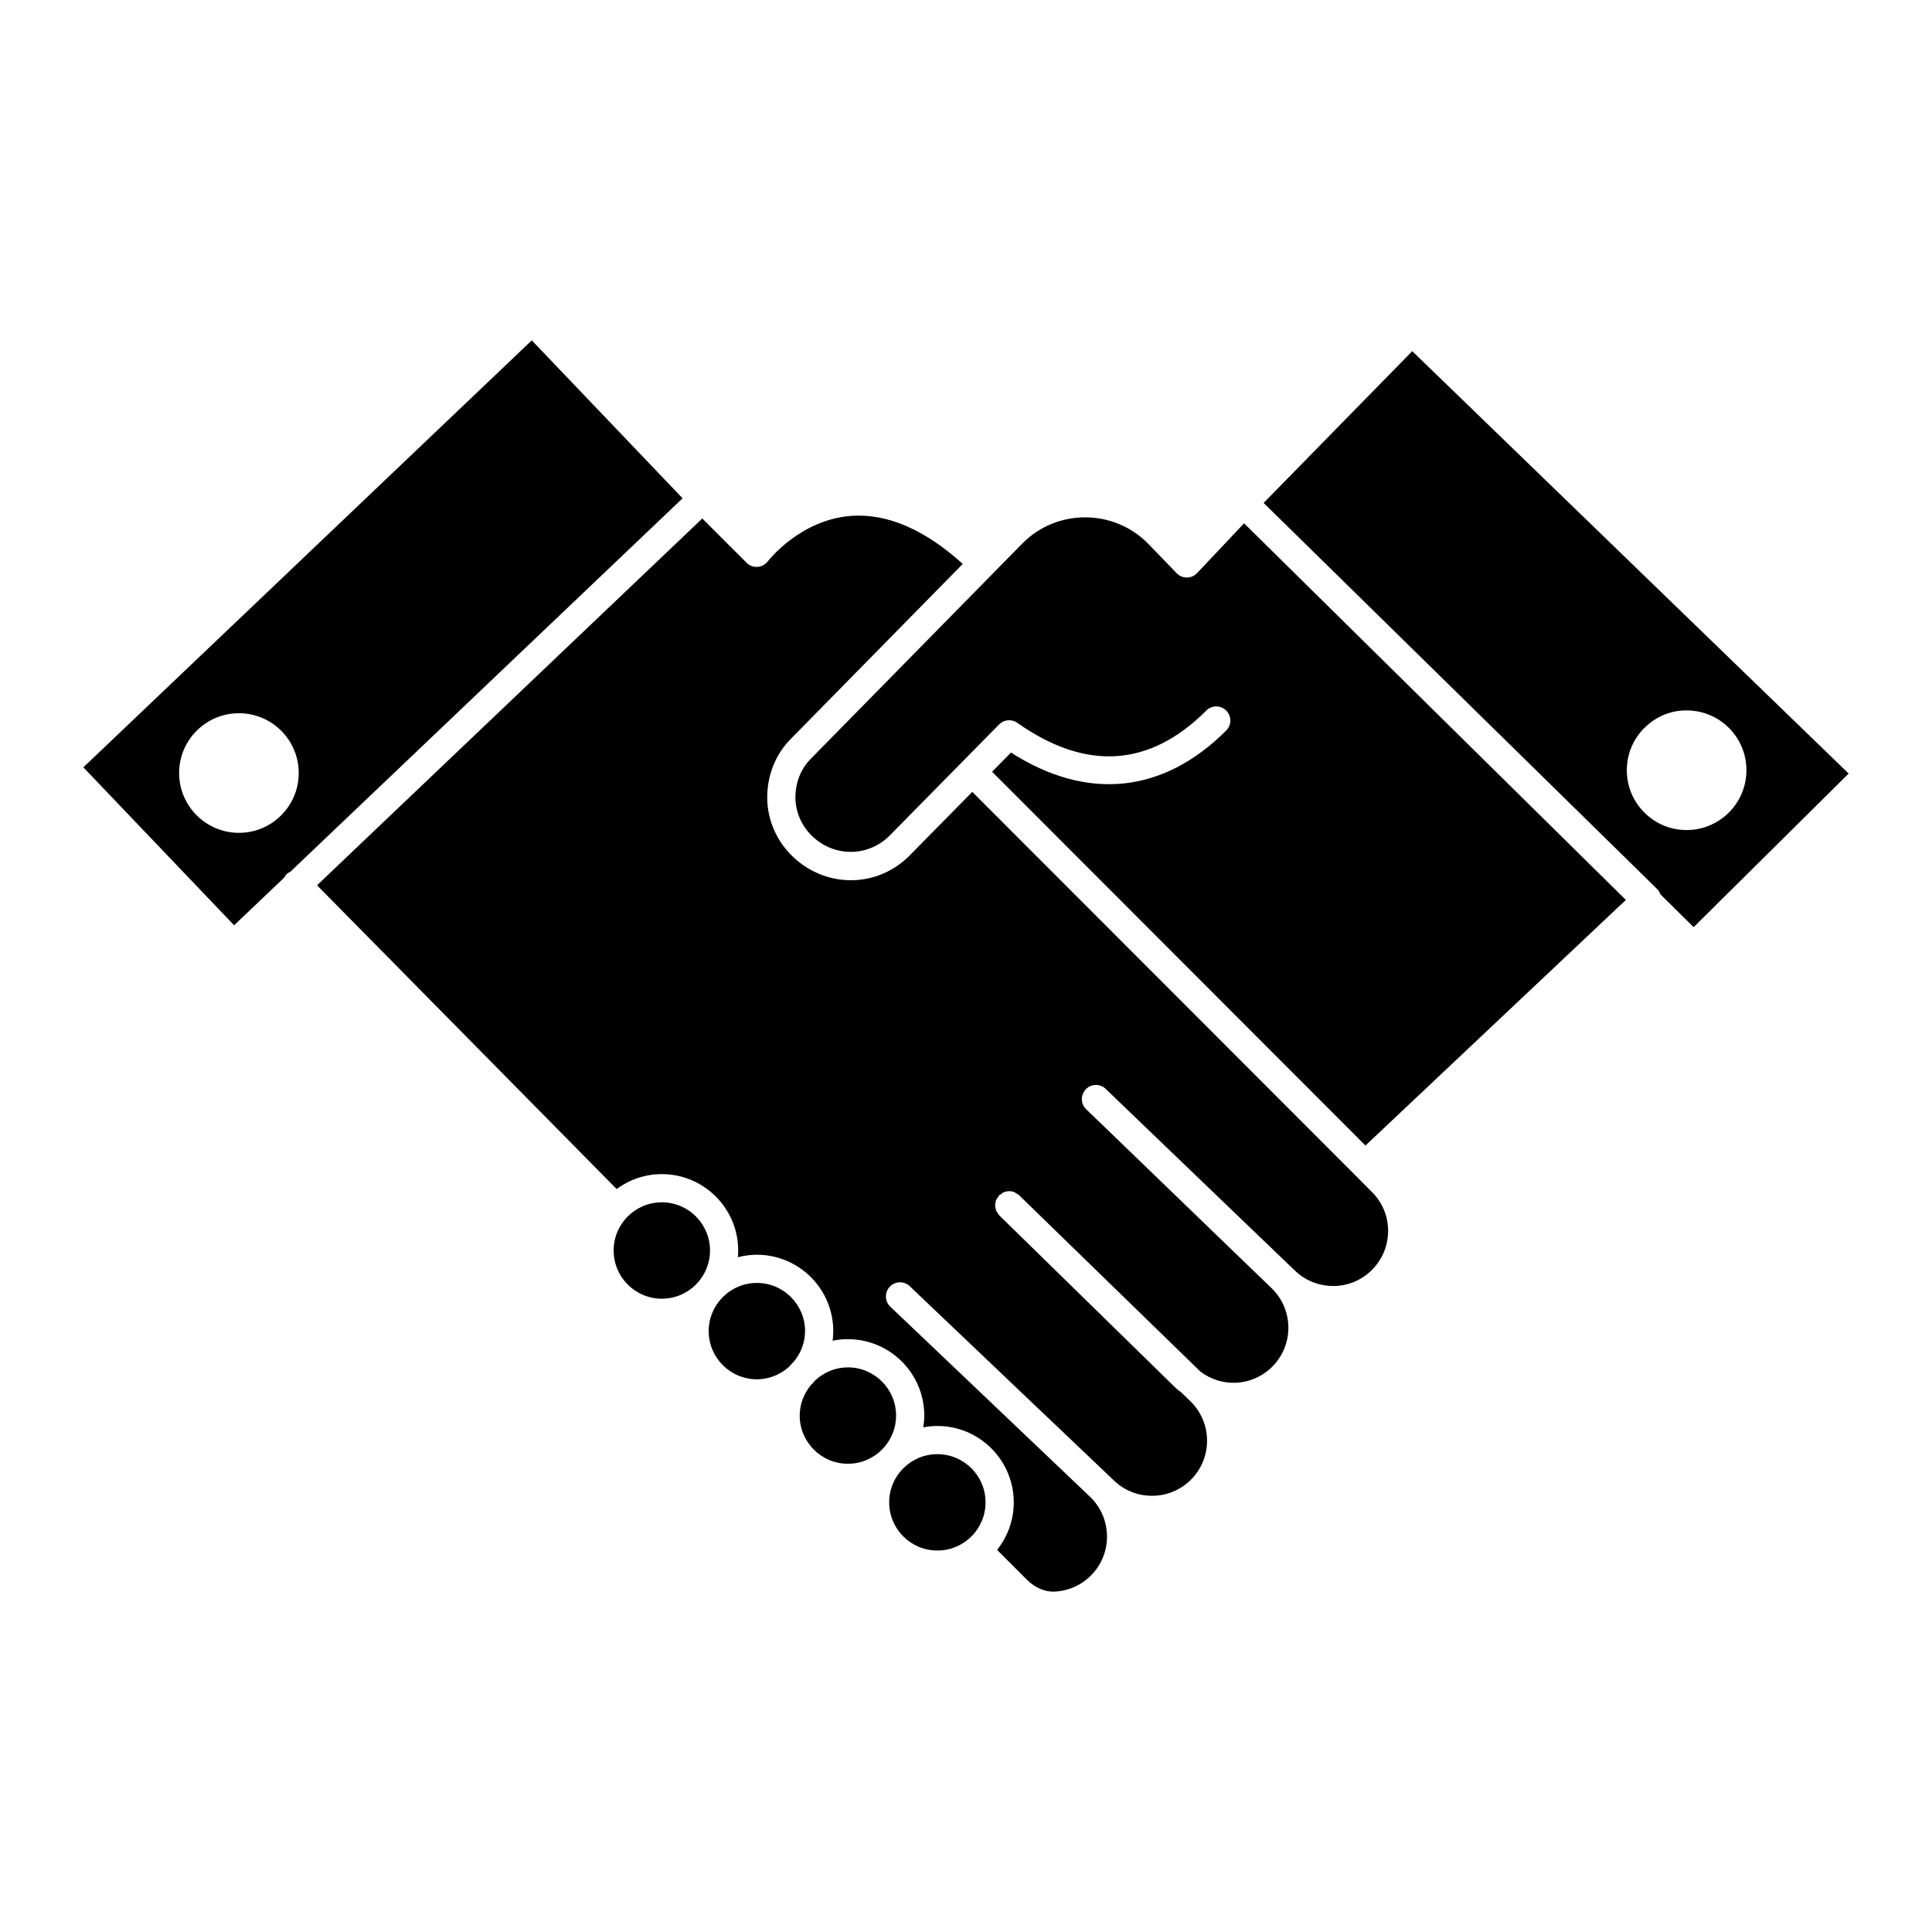 <?xml version="1.0" encoding="UTF-8"?>
<!-- Uploaded to: SVG Repo, www.svgrepo.com, Generator: SVG Repo Mixer Tools -->
<svg fill="#000000" width="800px" height="800px" version="1.1" viewBox="144 144 512 512" xmlns="http://www.w3.org/2000/svg">
 <g>
  <path d="m344.58 483.99c-7.043 0-12.77 5.731-12.77 12.77 0 7.043 5.731 12.77 12.77 12.77 3.348 0 6.375-1.324 8.656-3.441 0.383-0.453 0.777-0.891 1.195-1.309 1.797-2.199 2.918-4.969 2.918-8.023 0-7.039-5.731-12.766-12.77-12.766z"/>
  <path d="m332.16 475.4c0 7.051-5.715 12.77-12.77 12.77-7.051 0-12.77-5.719-12.77-12.77 0-7.055 5.719-12.773 12.77-12.773 7.055 0 12.77 5.719 12.77 12.773"/>
  <path d="m284.93 234.2-118.84 113.15 39.953 41.859 13.293-12.656c0.168-0.297 0.32-0.598 0.574-0.852 0.305-0.301 0.66-0.496 1.023-0.672l103.96-98.977zm-77.609 130.51c-8.738 0-15.852-7.109-15.852-15.852 0-8.738 7.109-15.848 15.852-15.848 8.738 0 15.848 7.109 15.848 15.848 0 8.742-7.109 15.852-15.848 15.852z"/>
  <path d="m368.7 506.37c-3.348 0-6.375 1.324-8.656 3.441-0.383 0.453-0.777 0.891-1.195 1.309-1.797 2.199-2.918 4.969-2.918 8.023 0 7.043 5.731 12.77 12.77 12.77 7.043 0 12.77-5.731 12.77-12.77 0.004-7.043-5.727-12.773-12.77-12.773z"/>
  <path d="m461.24 295.88c-0.699 0.742-1.676 1.168-2.695 1.172h-0.023c-1.012 0-1.98-0.41-2.688-1.141l-7.801-8.066c-9.098-8.996-23.906-9-32.957 0.043l-56.293 57.281c-2.75 2.832-4.164 6.715-3.969 10.918 0.215 3.641 1.84 7.078 4.574 9.637 5.977 5.586 15.043 5.34 20.641-0.559l18.93-19.215c0.016-0.02 0.023-0.043 0.039-0.059s0.039-0.02 0.055-0.035l9.719-9.871c1.289-1.309 3.344-1.488 4.836-0.418 18.219 12.84 35.066 11.746 50.07-3.258 1.461-1.461 3.824-1.461 5.285 0 1.461 1.461 1.461 3.824 0 5.285-16.719 16.723-36.883 18.746-57.043 5.844l-5.008 5.082 98.949 99.059 69.008-65.09-101.18-99.809z"/>
  <path d="m518.26 237.06-39.387 40.223 104.29 102.32c0.406 0.398 0.684 0.891 0.871 1.414l8.801 8.684 41.078-40.699zm72.715 126.91c-0.148 0-0.297-0.004-0.445-0.008-4.234-0.117-8.164-1.875-11.074-4.953-2.91-3.074-4.445-7.102-4.324-11.332 0.117-4.231 1.875-8.164 4.953-11.07 3.074-2.91 7.098-4.484 11.332-4.328 4.234 0.117 8.164 1.875 11.074 4.953 2.91 3.074 4.445 7.102 4.324 11.336-0.242 8.582-7.305 15.402-15.84 15.402z"/>
  <path d="m405.18 542.14c0 7.055-5.719 12.77-12.77 12.77-7.055 0-12.77-5.715-12.77-12.77 0-7.055 5.715-12.77 12.77-12.77 7.051 0 12.77 5.715 12.77 12.77"/>
  <path d="m503.08 455.37c-0.004-0.004-0.012-0.004-0.016-0.012-0.004-0.004-0.004-0.008-0.008-0.012l-101.39-101.49-16.262 16.508c-8.41 8.867-22.098 9.254-31.117 0.828-4.144-3.875-6.606-9.098-6.938-14.707-0.293-6.328 1.867-12.184 6.086-16.531l45.711-46.512c-10.074-9.09-19.984-13.41-29.496-12.734-13.598 0.969-22.082 11.93-22.168 12.043-0.652 0.859-1.648 1.398-2.727 1.473-1.035 0.09-2.133-0.316-2.898-1.082l-11.742-11.738-102.1 97.207 79.402 80.496c3.356-2.473 7.488-3.953 11.969-3.953 11.164 0 20.246 9.082 20.246 20.246 0 0.602-0.039 1.191-0.09 1.777 1.613-0.414 3.297-0.66 5.039-0.66 11.164 0 20.246 9.082 20.246 20.246 0 0.859-0.07 1.703-0.176 2.539 1.309-0.266 2.66-0.406 4.047-0.406 11.164 0 20.246 9.082 20.246 20.246 0 1.062-0.105 2.098-0.266 3.117 1.211-0.227 2.457-0.359 3.731-0.359 11.164 0 20.246 9.082 20.246 20.246 0 4.758-1.66 9.129-4.418 12.59l7.934 7.934c2.137 2.137 4.848 3.273 7.398 3.117 3.812-0.223 7.277-1.848 9.836-4.582 2.672-2.832 4.07-6.535 3.949-10.438-0.121-3.902-1.75-7.523-4.578-10.195l-34.16-32.52-18.684-17.77c-0.75-0.715-1.137-1.664-1.156-2.625-0.023-0.957 0.316-1.926 1.027-2.672 1.422-1.5 3.793-1.555 5.285-0.129l14.004 13.332 40.219 38.262c2.938 2.769 6.797 4.148 10.852 3.926 3.727-0.223 7.191-1.848 9.758-4.57 5.512-5.859 5.231-15.113-0.633-20.629l-2.227-2.168c-0.445-0.359-0.93-0.656-1.355-1.055l-46.852-45.832-0.035-0.035c-0.172-0.168-0.254-0.379-0.387-0.566-0.152-0.219-0.344-0.418-0.445-0.656-0.086-0.207-0.086-0.43-0.133-0.645-0.055-0.254-0.152-0.5-0.156-0.758-0.004-0.234 0.082-0.457 0.125-0.688 0.043-0.242 0.043-0.492 0.133-0.723 0.09-0.227 0.27-0.418 0.406-0.629 0.133-0.207 0.219-0.434 0.398-0.617 0 0 0.004 0 0.004-0.004 0 0 0-0.004 0.004-0.004 0.117-0.121 0.273-0.172 0.402-0.273 0.266-0.207 0.523-0.434 0.828-0.562 0.016-0.004 0.027-0.004 0.043-0.008 0.438-0.176 0.898-0.273 1.363-0.281h0.004c0.477-0.004 0.953 0.078 1.402 0.258 0.168 0.066 0.305 0.207 0.461 0.297 0.266 0.152 0.547 0.277 0.777 0.5l48.086 46.77c2.731 2.051 6.07 3.125 9.57 2.938 3.727-0.223 7.191-1.848 9.758-4.57 2.672-2.84 4.074-6.547 3.957-10.445-0.117-3.894-1.75-7.512-4.59-10.184l-45.27-43.703-3.719-3.57c-1.125-1.078-1.422-2.688-0.891-4.055 0.016-0.039 0.051-0.066 0.066-0.105 0.172-0.402 0.395-0.789 0.715-1.125 0.004-0.004 0.004-0.004 0.008-0.004 0.004-0.004 0.004-0.012 0.012-0.016 1.434-1.488 3.797-1.527 5.285-0.09l4.191 4.047 46.082 44.242c2.918 2.742 6.769 4.117 10.84 3.926 3.723-0.219 7.188-1.844 9.746-4.578 2.676-2.852 4.082-6.562 3.961-10.453-0.117-3.894-1.746-7.504-4.586-10.168z"/>
 </g>
</svg>